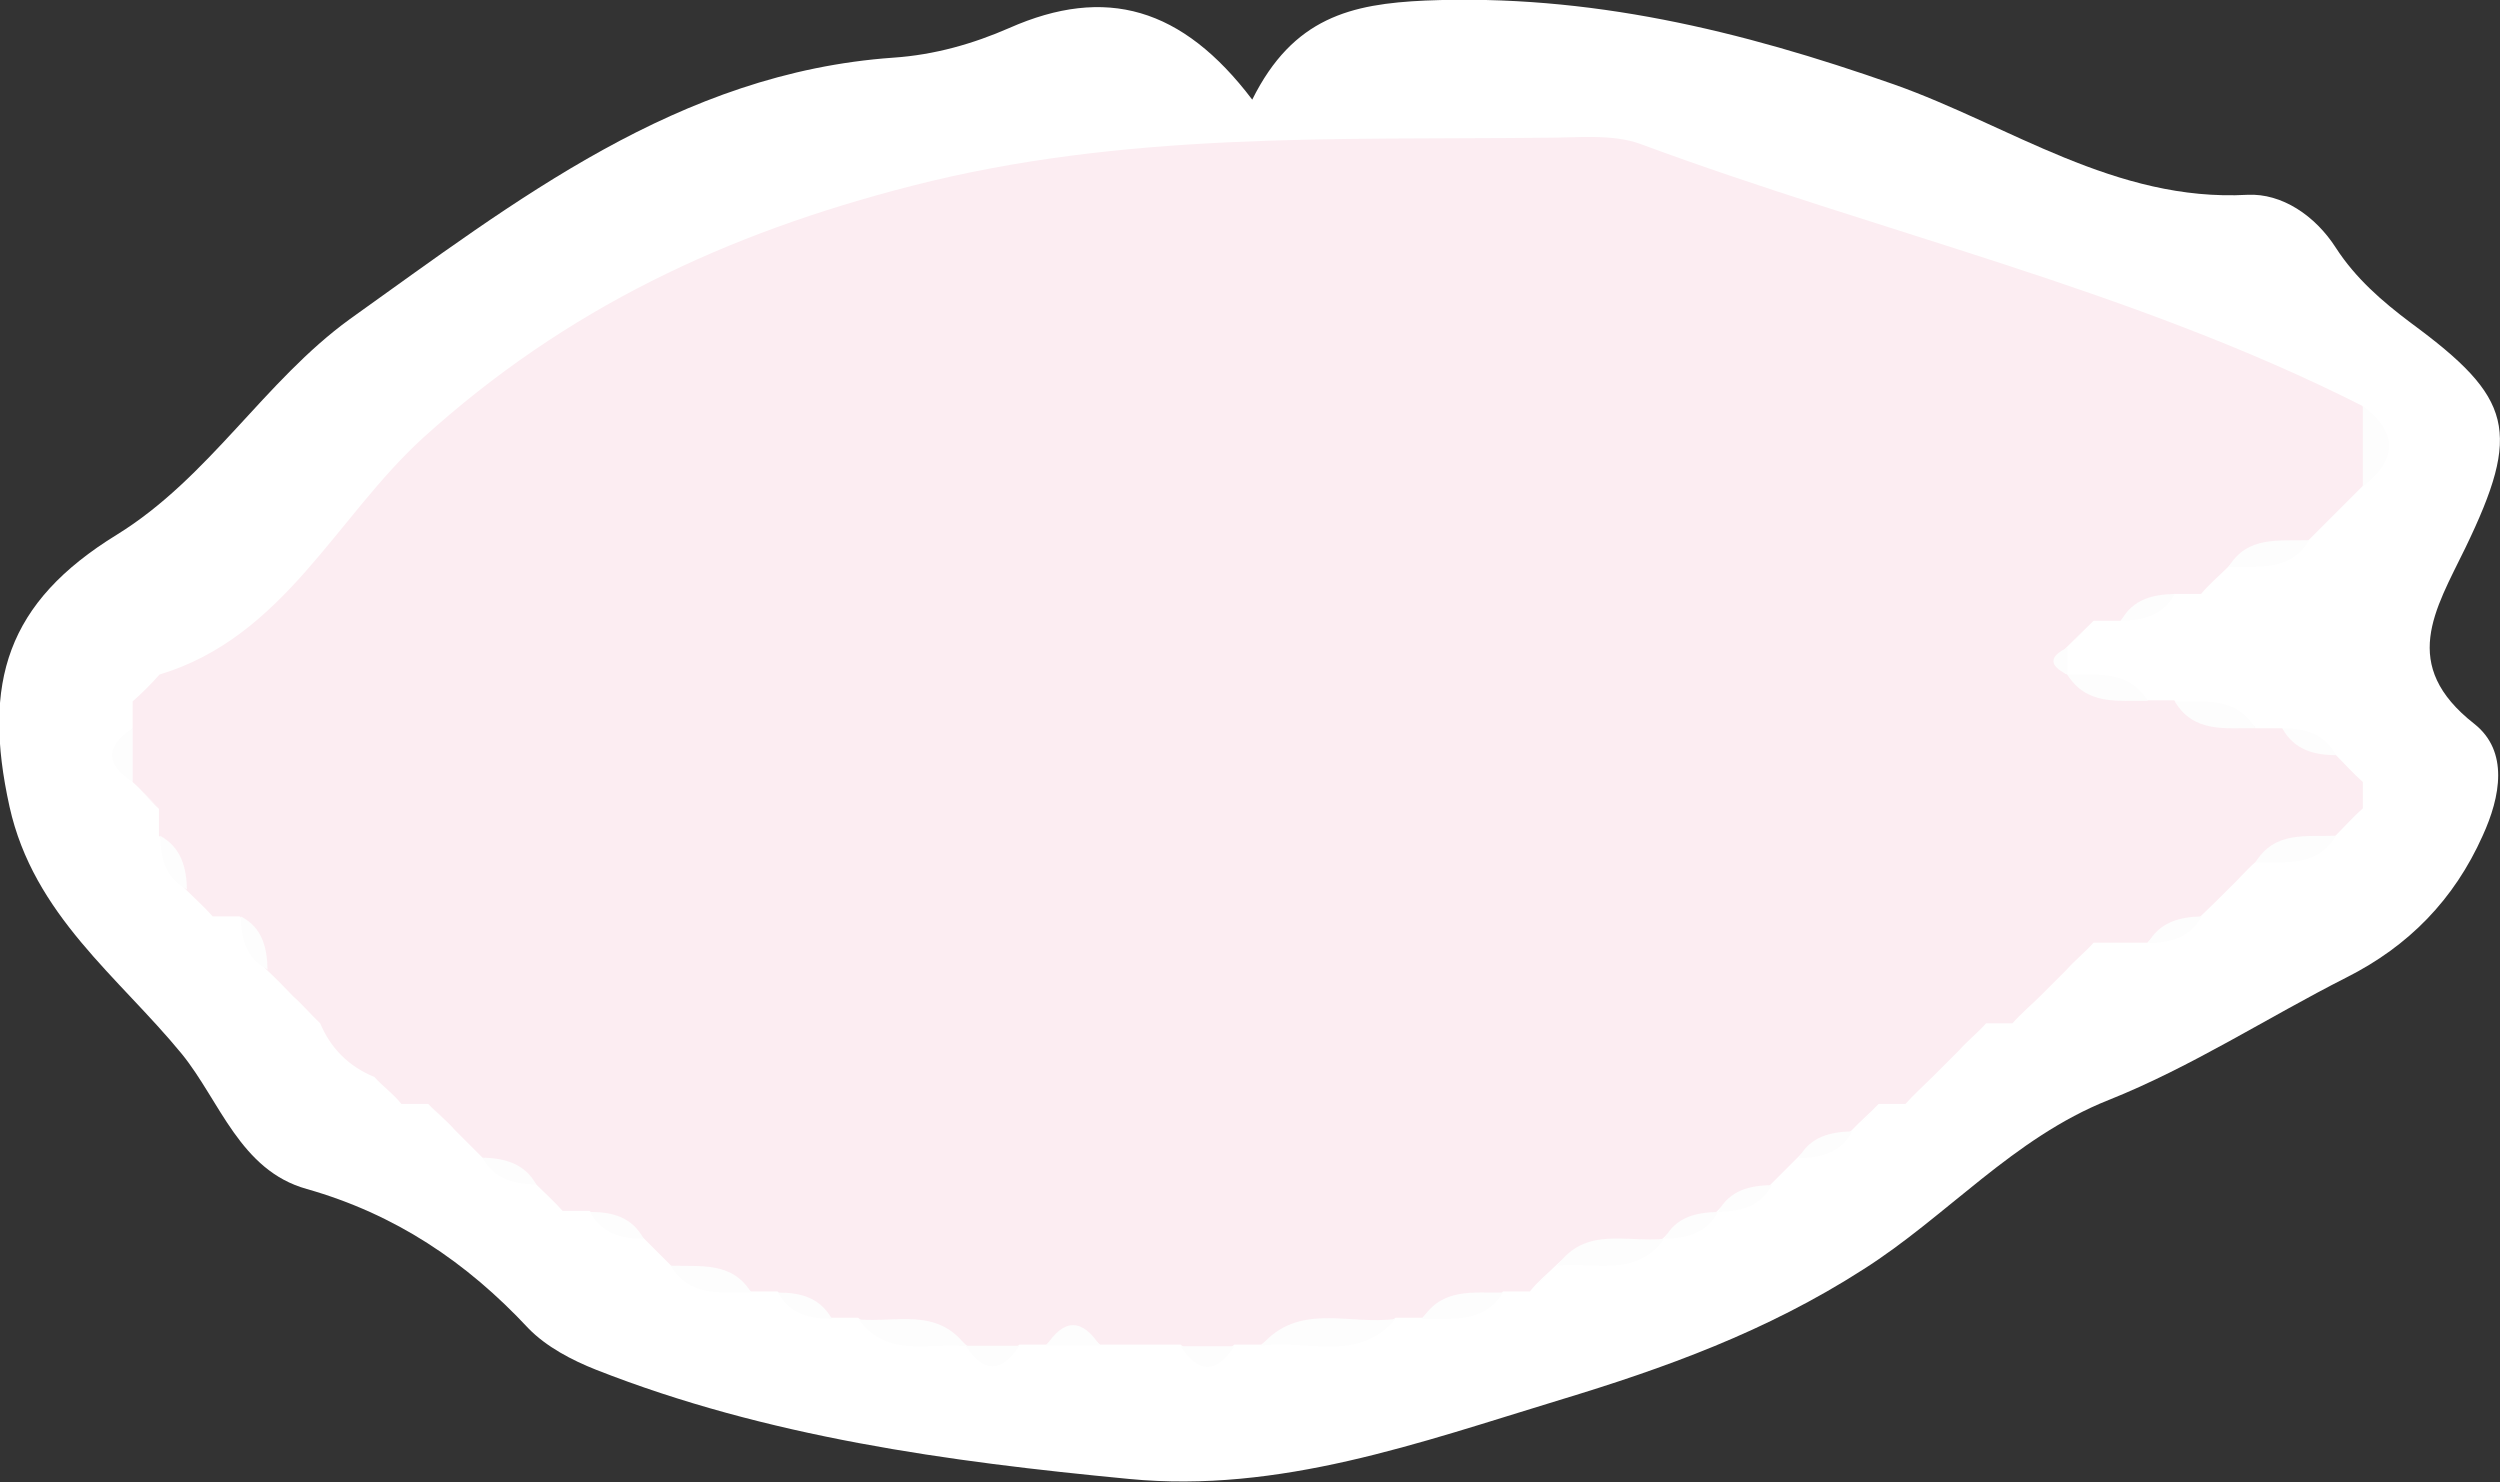 <?xml version="1.0" encoding="UTF-8"?><svg id="_レイヤー_2" xmlns="http://www.w3.org/2000/svg" viewBox="0 0 44.66 26.48"><rect x="0" y="0" width="44.66" height="26.48" fill="#333333" stroke="none"/><defs><style>.cls-1{fill:#fff;}.cls-2{fill:#fcedf2;}.cls-3{fill:#fdfdfd;}</style></defs><g id="_レイヤー_1-2"><path class="cls-1" d="m22.37,1.78C23.1.31,24.14.07,25.46.01c2.93-.12,5.62.53,8.38,1.5,2.06.73,3.95,2.1,6.31,1.97.61-.03,1.21.37,1.58.95.35.54.82.95,1.34,1.34,1.82,1.34,1.98,1.93.97,4.02-.54,1.11-1.18,2.09.16,3.14.62.49.47,1.3.15,2-.51,1.14-1.32,1.97-2.43,2.53-1.42.72-2.77,1.6-4.25,2.19-1.71.68-2.89,2.08-4.39,3.03-1.73,1.11-3.54,1.76-5.42,2.33-2.5.76-5,1.67-7.69,1.41-3.24-.31-6.47-.75-9.52-1.95-.43-.17-.89-.41-1.21-.74-1.11-1.19-2.38-2.04-3.96-2.49-1.19-.33-1.55-1.57-2.23-2.41-1.13-1.38-2.65-2.48-3.08-4.42-.49-2.22-.05-3.65,1.92-4.86,1.65-1.02,2.63-2.74,4.16-3.85C9.21,3.59,12.12,1.3,15.96,1.03c.74-.05,1.43-.25,2.07-.53,1.72-.76,3.09-.37,4.34,1.28Z"/><path class="cls-2" d="m40.29,13.01c.16,0,.32,0,.48,0,.25.3.7.2.96.48h0c.16.16.31.33.48.48,0,.16,0,.31,0,.47-.17.15-.32.32-.48.48h0c-.39.42-1.06.03-1.44.48h0c-.17.15-.31.32-.48.48-.16.16-.32.32-.49.48-.26.29-.71.17-.96.48-.32,0-.64,0-.96,0-.15.17-.33.31-.48.48h0c-.16.16-.32.32-.48.48h0c-.16.16-.34.31-.49.48-.16,0-.32,0-.47,0-.15.17-.33.31-.48.48h0c-.16.16-.32.32-.48.48h0c-.16.16-.33.31-.48.48-.16,0-.32,0-.48,0-.15.16-.33.31-.48.47h0c-.26.27-.71.19-.96.48h0c-.16.16-.32.32-.48.48h0c-.26.28-.71.19-.96.48h0c-.26.27-.71.19-.96.48h0c-.55.51-1.37-.06-1.91.48h0c-.16.16-.34.3-.48.48-.16,0-.32,0-.48,0-.39.43-1.06.02-1.44.47-.16,0-.32,0-.48,0-.72.56-1.69-.11-2.4.48-.16,0-.32,0-.48,0-.32.27-.64.27-.96,0-.48,0-.96,0-1.44,0-.32-.3-.64-.3-.96,0-.16,0-.32,0-.48,0-.32.28-.64.26-.96,0h0c-.55-.54-1.37.03-1.92-.48-.16,0-.32,0-.48,0-.25-.3-.71-.18-.96-.47-.16,0-.32,0-.48,0-.38-.45-1.05-.05-1.44-.48h0c-.16-.16-.32-.32-.48-.48h0c-.25-.3-.7-.19-.96-.48-.16,0-.32,0-.48,0-.15-.17-.32-.32-.48-.48h0c-.25-.3-.7-.21-.96-.48h0c-.16-.16-.32-.32-.48-.48h0c-.15-.17-.33-.31-.48-.47-.16,0-.32,0-.48,0-.14-.18-.33-.31-.48-.48-.46-.19-.78-.51-.97-.96-.16-.15-.31-.33-.48-.48h0c-.16-.17-.32-.33-.48-.48h0c-.27-.26-.19-.7-.48-.95-.16,0-.32,0-.48,0-.15-.17-.32-.32-.48-.48h0c-.28-.26-.18-.71-.48-.96,0-.16,0-.32,0-.48-.16-.15-.3-.33-.47-.48h0c-.26-.32-.28-.64,0-.96,0-.16,0-.32,0-.48.17-.15.33-.31.48-.48,2.22-.67,3.15-2.81,4.71-4.23,2.55-2.31,5.41-3.65,8.73-4.5,3.78-.97,7.55-.82,11.35-.86.55,0,1.16-.07,1.66.11,4.29,1.59,8.79,2.6,12.9,4.68.34.48.33.96,0,1.44h0c-.16.16-.32.32-.48.48h0c-.16.16-.32.32-.48.48h0c-.39.42-1.06.03-1.44.48h0c-.16.16-.34.31-.48.48-.16,0-.32,0-.48,0-.25.29-.71.17-.96.48-.16,0-.32,0-.48,0-.16.16-.32.31-.48.47h0c-.12.11-.16.21-.12.32.04.11.08.16.12.16h0c.38.45,1.05.05,1.44.47.16,0,.32,0,.48,0,.38.46,1.05.04,1.44.48Z"/><path class="cls-3" d="m22.53,24.04c.67-.79,1.59-.36,2.4-.48-.67.8-1.59.36-2.4.48Z"/><path class="cls-3" d="m15.34,23.57c.66.06,1.41-.22,1.92.48-.66-.07-1.41.22-1.92-.48Z"/><path class="cls-3" d="m27.82,22.61c.5-.71,1.25-.41,1.91-.48-.5.7-1.25.41-1.91.48Z"/><path class="cls-3" d="m11.98,22.61c.53.02,1.1-.08,1.44.48-.53-.01-1.1.09-1.44-.48Z"/><path class="cls-3" d="m25.41,23.56c.35-.56.91-.46,1.44-.47-.35.56-.91.46-1.44.47Z"/><path class="cls-3" d="m40.29,15.41c.34-.57.91-.46,1.44-.48-.34.57-.91.46-1.44.48Z"/><path class="cls-3" d="m42.21,8.69c0-.48,0-.96,0-1.44.63.48.62.96,0,1.44Z"/><path class="cls-3" d="m39.81,10.13c.34-.57.91-.46,1.44-.48-.34.57-.91.46-1.44.48Z"/><path class="cls-3" d="m38.37,12.52c-.53-.01-1.09.09-1.44-.47.53.01,1.09-.09,1.44.47Z"/><path class="cls-3" d="m40.29,13.01c-.53-.01-1.1.09-1.44-.48.53.01,1.1-.09,1.44.48Z"/><path class="cls-3" d="m2.37,13.01c0,.32,0,.64,0,.96-.49-.32-.49-.64,0-.96Z"/><path class="cls-3" d="m41.73,13.49c-.4,0-.75-.1-.96-.48.4,0,.75.09.96.48Z"/><path class="cls-3" d="m37.89,11.09c.21-.39.57-.47.96-.48-.21.39-.57.47-.96.48Z"/><path class="cls-3" d="m21.09,24.05c.32,0,.64,0,.96,0-.32.49-.64.49-.96,0Z"/><path class="cls-3" d="m17.25,24.04c.32,0,.64,0,.96,0-.32.49-.64.49-.96,0Z"/><path class="cls-3" d="m18.69,24.04c.32-.49.64-.49.96,0-.32,0-.64,0-.96,0Z"/><path class="cls-3" d="m2.86,14.93c.38.21.47.57.48.96-.39-.21-.47-.56-.48-.96Z"/><path class="cls-3" d="m13.9,23.09c.4,0,.75.09.96.47-.4,0-.76-.09-.96-.47Z"/><path class="cls-3" d="m29.73,22.13c.21-.39.56-.47.96-.48-.21.39-.56.47-.96.48Z"/><path class="cls-3" d="m10.54,21.65c.4,0,.75.09.96.48-.39,0-.75-.09-.96-.48Z"/><path class="cls-3" d="m4.3,16.37c.39.2.47.56.48.95-.39-.2-.47-.56-.48-.95Z"/><path class="cls-3" d="m38.37,16.85c.21-.38.57-.47.96-.48-.21.39-.57.47-.96.48Z"/><path class="cls-3" d="m30.69,21.65c.21-.39.56-.47.96-.48-.2.39-.56.47-.96.48Z"/><path class="cls-3" d="m8.62,20.68c.39.01.75.1.96.48-.4-.01-.75-.09-.96-.48Z"/><path class="cls-3" d="m32.13,20.69c.21-.39.57-.47.96-.48-.21.39-.56.47-.96.48Z"/><path class="cls-3" d="m27.33,23.08c.16-.16.32-.32.48-.47-.16.16-.32.32-.48.47Z"/><path class="cls-3" d="m11.5,22.13c.16.16.32.32.48.48-.16-.16-.32-.32-.48-.48Z"/><path class="cls-3" d="m9.58,21.17c.16.16.32.32.48.48-.16-.16-.32-.32-.48-.48Z"/><path class="cls-3" d="m31.65,21.16c.16-.16.32-.32.48-.48-.16.16-.32.32-.48.48Z"/><path class="cls-3" d="m8.14,20.21l.48.48-.48-.48Z"/><path class="cls-3" d="m33.09,20.21c.16-.16.32-.32.48-.47-.16.16-.32.32-.48.47Z"/><path class="cls-3" d="m7.66,19.73c.16.16.32.32.48.47-.16-.16-.32-.32-.48-.47Z"/><path class="cls-3" d="m34.05,19.72c.16-.16.32-.32.48-.48-.16.16-.32.32-.48.48Z"/><path class="cls-3" d="m6.7,19.25c.16.16.32.32.48.48-.16-.16-.32-.32-.48-.48Z"/><path class="cls-3" d="m34.53,19.25c.16-.16.32-.32.48-.48-.16.16-.32.32-.48.48Z"/><path class="cls-3" d="m35.01,18.77l.48-.48c-.16.16-.32.32-.48.48Z"/><path class="cls-3" d="m35.96,18.28c.16-.16.32-.32.49-.48-.16.16-.32.32-.49.48Z"/><path class="cls-3" d="m5.26,17.81c.16.16.32.32.48.48-.16-.16-.32-.32-.48-.48Z"/><path class="cls-3" d="m36.45,17.81c.16-.16.32-.32.48-.48-.16.16-.32.32-.48.48Z"/><path class="cls-3" d="m4.78,17.33c.16.16.32.32.48.48-.16-.16-.32-.32-.48-.48Z"/><path class="cls-3" d="m36.93,17.33c.16-.16.32-.32.48-.48-.16.16-.32.32-.48.48Z"/><path class="cls-3" d="m3.34,15.89c.16.16.32.32.48.48-.16-.16-.32-.32-.48-.48Z"/><path class="cls-3" d="m39.81,15.89c.16-.16.32-.32.48-.48-.16.16-.32.32-.48.48Z"/><path class="cls-3" d="m41.73,14.93c.16-.16.32-.32.48-.48-.16.16-.32.32-.48.48Z"/><path class="cls-3" d="m2.38,13.97c.16.16.32.32.47.48-.16-.16-.32-.32-.47-.48Z"/><path class="cls-3" d="m42.21,13.97c-.16-.16-.32-.32-.48-.48.16.16.32.32.48.48Z"/><path class="cls-3" d="m2.85,12.05c-.16.16-.32.32-.48.48.16-.16.32-.32.48-.48Z"/><path class="cls-3" d="m36.93,12.05c-.33-.16-.33-.32,0-.48,0,.16,0,.32,0,.48Z"/><path class="cls-3" d="m36.93,11.57c.16-.16.32-.32.48-.47-.16.16-.32.32-.48.47Z"/><path class="cls-3" d="m39.33,10.61c.16-.16.32-.32.48-.48-.16.16-.32.32-.48.48Z"/><path class="cls-3" d="m41.25,9.65c.16-.16.32-.32.48-.48-.16.16-.32.32-.48.48Z"/><path class="cls-3" d="m41.73,9.17c.16-.16.32-.32.48-.48-.16.16-.32.32-.48.48Z"/></g></svg>